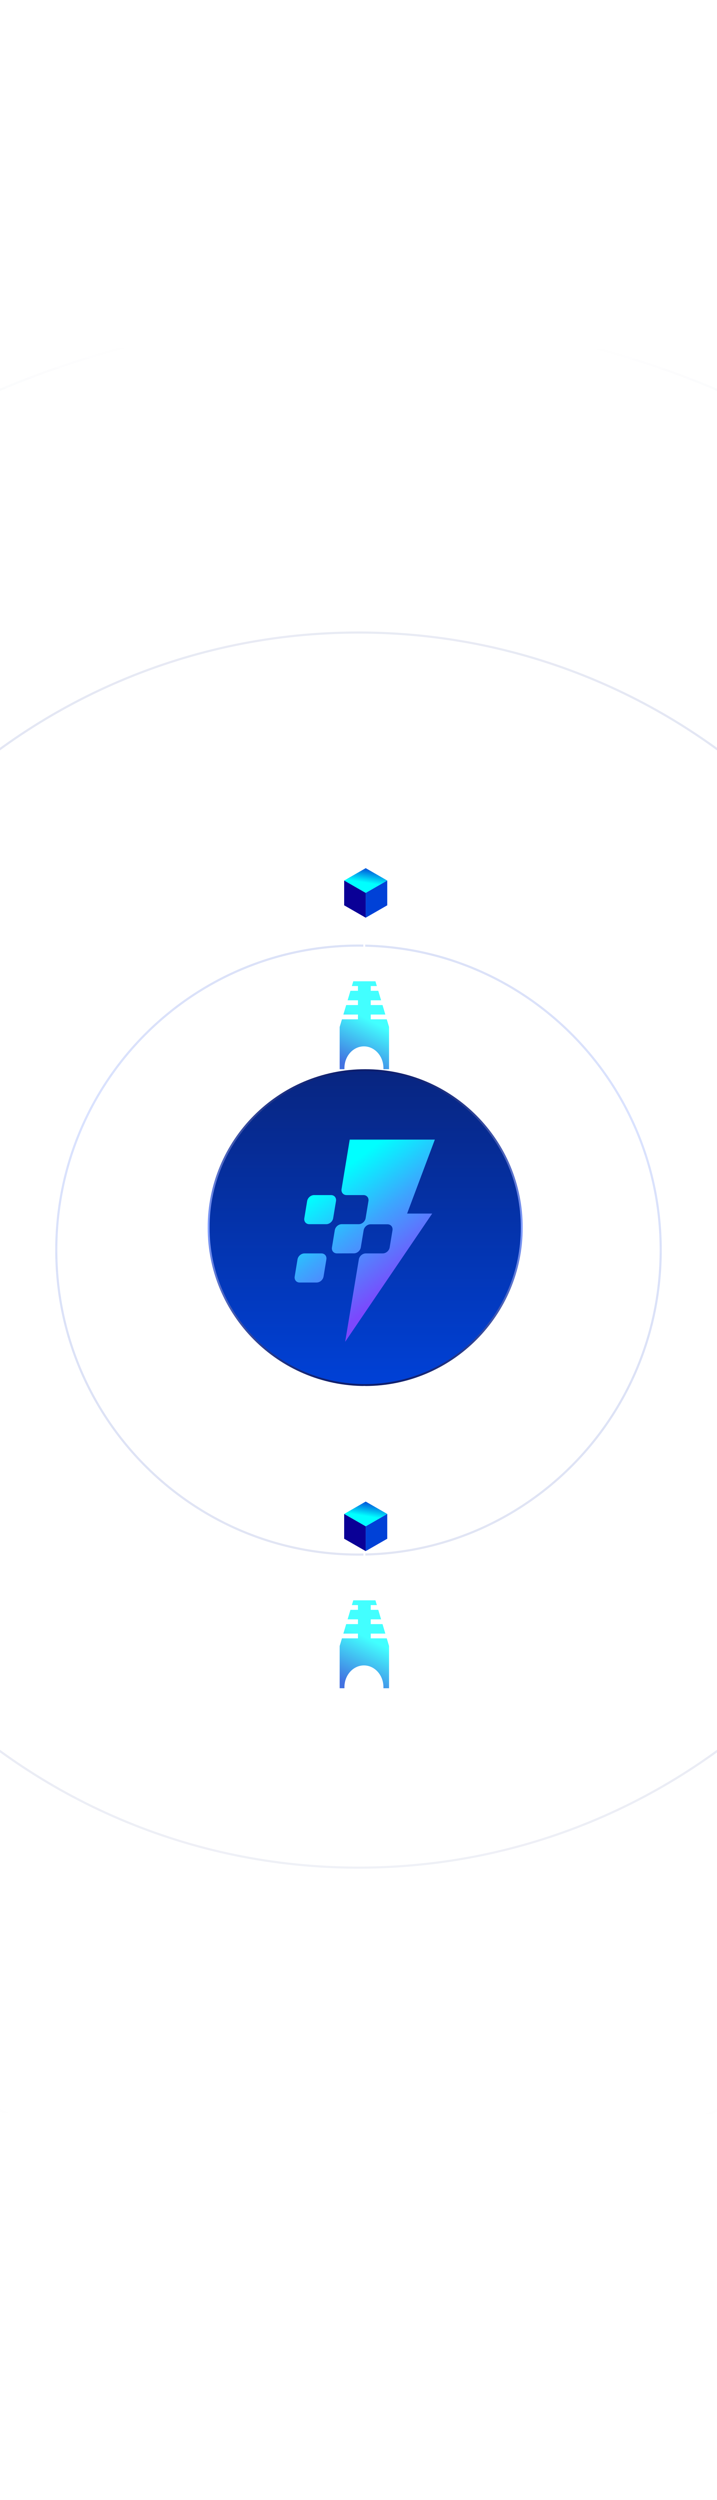 <svg width="375" height="1307" viewBox="0 0 375 1307" fill="none" xmlns="http://www.w3.org/2000/svg">
<g filter="url(#filter0_n_852_72090)">
<path fill-rule="evenodd" clip-rule="evenodd" d="M187.5 493.777C275.104 493.777 346.122 565.296 346.122 653.519C346.122 741.743 275.104 813.262 187.5 813.262C99.896 813.262 28.878 741.743 28.878 653.519C28.878 565.296 99.896 493.777 187.5 493.777ZM187.5 494.898C100.522 494.898 29.999 565.907 29.999 653.519C29.999 741.131 100.522 812.141 187.5 812.141C274.478 812.141 345.001 741.131 345.001 653.519C345.001 565.907 274.478 494.898 187.5 494.898Z" fill="url(#paint0_linear_852_72090)" fill-opacity="0.3"/>
<path fill-rule="evenodd" clip-rule="evenodd" d="M187.5 330.11C364.876 330.11 508.667 474.905 508.667 653.519C508.667 832.133 364.876 976.929 187.5 976.929C10.124 976.929 -133.667 832.133 -133.667 653.519C-133.667 474.905 10.124 330.11 187.5 330.11ZM187.5 331.231C10.751 331.231 -132.546 475.517 -132.546 653.519C-132.546 831.522 10.751 975.808 187.5 975.808C364.249 975.808 507.546 831.522 507.546 653.519C507.546 475.517 364.249 331.231 187.5 331.231Z" fill="url(#paint1_linear_852_72090)" fill-opacity="0.3"/>
<path fill-rule="evenodd" clip-rule="evenodd" d="M187.5 165.323C455.266 165.323 672.334 383.896 672.334 653.519C672.334 923.143 455.266 1141.72 187.5 1141.72C-80.266 1141.72 -297.334 923.143 -297.334 653.519C-297.334 383.896 -80.266 165.323 187.5 165.323ZM187.5 166.444C-79.64 166.444 -296.213 384.508 -296.213 653.519C-296.213 922.531 -79.64 1140.59 187.5 1140.59C454.64 1140.59 671.213 922.531 671.213 653.519C671.213 384.508 454.64 166.444 187.5 166.444Z" fill="url(#paint2_linear_852_72090)" fill-opacity="0.3"/>
<path fill-rule="evenodd" clip-rule="evenodd" d="M187.5 0.535C545.657 0.535 836 292.886 836 653.519C836 1014.15 545.657 1306.5 187.5 1306.5C-170.657 1306.5 -461 1014.15 -461 653.519C-461 292.886 -170.657 0.535 187.5 0.535ZM187.5 1.656C-170.03 1.656 -459.879 293.498 -459.879 653.519C-459.879 1013.54 -170.03 1305.38 187.5 1305.38C545.03 1305.38 834.879 1013.54 834.879 653.519C834.879 293.498 545.03 1.656 187.5 1.656Z" fill="url(#paint3_linear_852_72090)" fill-opacity="0.3"/>
</g>
<path d="M190.515 513L190.508 379" stroke="white"/>
<path d="M191.269 466.805L180 460.33L191.269 453.855L202.539 460.33L191.269 466.805Z" fill="url(#paint4_linear_852_72090)"/>
<path d="M191.269 479.754L180 473.279V460.33L191.269 466.805V479.754Z" fill="#0D00BC"/>
<path d="M191.269 479.754L180 473.279V460.33L191.269 466.805V479.754Z" fill="black" fill-opacity="0.2"/>
<path d="M191.27 479.754L202.539 473.279V460.33L191.27 466.805V479.754Z" fill="#0041D7"/>
<path d="M196.424 513.217L197.1 515.486H193.906V517.97H197.841L199.322 522.941H193.906V525.425H200.062L201.544 530.394H193.906V532.878H202.284L203.465 536.838L203.475 536.881V558.961H200.53L200.536 558.627V558.367C200.536 555.235 199.394 552.397 197.55 550.344C195.705 548.291 193.155 547.019 190.34 547.019C187.525 547.019 184.975 548.291 183.13 550.344C181.285 552.397 180.143 555.235 180.143 558.367V558.62L180.151 558.627L180.157 558.961H177.648V536.881L177.661 536.838L178.842 532.878H187.211V530.394H179.582L181.062 525.425H187.211V522.941H181.803L183.284 517.97H187.211V515.486H184.025L184.701 513.217L184.758 513H196.368L196.424 513.217Z" fill="url(#paint5_linear_852_72090)" fill-opacity="0.74"/>
<path d="M191.001 559.461C145.775 559.461 109.108 596.311 109.107 641.773C109.107 687.235 145.775 724.085 191.001 724.085C236.227 724.085 272.895 687.235 272.895 641.773C272.894 596.311 236.227 559.461 191.001 559.461Z" fill="url(#paint6_linear_852_72090)" stroke="url(#paint7_linear_852_72090)"/>
<path d="M173.141 624.765C174.854 624.765 176.018 626.17 175.731 627.898L174.256 636.851C173.969 638.578 172.345 639.984 170.632 639.984H161.753C160.04 639.984 158.876 638.578 159.163 636.851L160.638 627.898C160.925 626.17 162.549 624.765 164.262 624.765H173.141Z" fill="url(#paint8_linear_852_72090)"/>
<path d="M226.036 634.429H212.927L227.43 595.757H182.913L178.642 621.632C178.355 623.359 179.519 624.765 181.232 624.765H190.111C191.824 624.765 192.989 626.17 192.702 627.898L191.226 636.851C190.939 638.578 189.316 639.984 187.602 639.984H178.724C177.01 639.984 175.387 641.389 175.1 643.117L173.616 652.119C173.477 652.954 173.673 653.748 174.165 654.335C174.657 654.922 175.387 655.252 176.215 655.252L185.094 655.228C186.807 655.228 188.422 653.822 188.709 652.094L190.185 643.175C190.472 641.447 192.095 640.042 193.808 640.042H202.687C204.401 640.042 205.565 641.447 205.278 643.175L203.802 652.127C203.515 653.855 201.892 655.261 200.179 655.261H191.3C189.586 655.261 187.963 656.666 187.676 658.394L180.527 701.463L226.036 634.437V634.429Z" fill="url(#paint9_linear_852_72090)"/>
<path d="M168.108 655.261C169.821 655.261 170.985 656.666 170.698 658.394L169.222 667.347C168.936 669.074 167.312 670.48 165.599 670.48H156.72C155.007 670.48 153.842 669.074 154.129 667.347L155.605 658.394C155.892 656.666 157.515 655.261 159.229 655.261H168.108Z" fill="url(#paint10_linear_852_72090)"/>
<path d="M190.589 836.624L190.584 724.585" stroke="white"/>
<path d="M191.269 797.941L180 791.466L191.269 784.992L202.539 791.466L191.269 797.941Z" fill="url(#paint11_linear_852_72090)"/>
<path d="M191.269 810.89L180 804.416V791.467L191.269 797.941V810.89Z" fill="#0D00BC"/>
<path d="M191.269 810.89L180 804.416V791.467L191.269 797.941V810.89Z" fill="black" fill-opacity="0.2"/>
<path d="M191.27 810.89L202.539 804.416V791.467L191.27 797.941V810.89Z" fill="#0041D7"/>
<path d="M196.424 836.841L197.1 839.109H193.906V841.594H197.841L199.322 846.565H193.906V849.049H200.062L201.544 854.018H193.906V856.502H202.284L203.465 860.462L203.475 860.505V882.585H200.53L200.536 882.251V881.991C200.536 878.859 199.394 876.021 197.55 873.968C195.705 871.915 193.155 870.643 190.34 870.643C187.525 870.643 184.975 871.915 183.13 873.968C181.285 876.021 180.143 878.858 180.143 881.991V882.244L180.151 882.251L180.157 882.585H177.648V860.505L177.661 860.462L178.842 856.502H187.211V854.018H179.582L181.062 849.049H187.211V846.565H181.803L183.284 841.594H187.211V839.109H184.025L184.701 836.841L184.758 836.624H196.368L196.424 836.841Z" fill="url(#paint12_linear_852_72090)" fill-opacity="0.74"/>
<defs>
<filter id="filter0_n_852_72090" x="-461" y="0.535" width="1297" height="1305.97" filterUnits="userSpaceOnUse" color-interpolation-filters="sRGB">
<feFlood flood-opacity="0" result="BackgroundImageFix"/>
<feBlend mode="normal" in="SourceGraphic" in2="BackgroundImageFix" result="shape"/>
<feTurbulence type="fractalNoise" baseFrequency="1 1" stitchTiles="stitch" numOctaves="3" result="noise" seed="4938" />
<feColorMatrix in="noise" type="luminanceToAlpha" result="alphaNoise" />
<feComponentTransfer in="alphaNoise" result="coloredNoise1">
<feFuncA type="discrete" tableValues="1 1 1 1 1 1 1 1 1 1 1 1 1 1 1 1 1 1 1 1 1 1 1 1 1 1 1 1 1 1 1 1 1 1 1 1 1 1 1 1 1 1 1 1 1 1 1 1 1 1 1 0 0 0 0 0 0 0 0 0 0 0 0 0 0 0 0 0 0 0 0 0 0 0 0 0 0 0 0 0 0 0 0 0 0 0 0 0 0 0 0 0 0 0 0 0 0 0 0 0 "/>
</feComponentTransfer>
<feComposite operator="in" in2="shape" in="coloredNoise1" result="noise1Clipped" />
<feFlood flood-color="rgba(0, 0, 0, 0.25)" result="color1Flood" />
<feComposite operator="in" in2="noise1Clipped" in="color1Flood" result="color1" />
<feMerge result="effect1_noise_852_72090">
<feMergeNode in="shape" />
<feMergeNode in="color1" />
</feMerge>
</filter>
<linearGradient id="paint0_linear_852_72090" x1="178.63" y1="1110.55" x2="180.56" y2="54.933" gradientUnits="userSpaceOnUse">
<stop offset="0.002" stop-color="#0D1D6B" stop-opacity="0"/>
<stop offset="0.5" stop-color="#829FFF"/>
<stop offset="0.882" stop-color="#0D1D6B" stop-opacity="0"/>
</linearGradient>
<linearGradient id="paint1_linear_852_72090" x1="178.63" y1="1110.55" x2="180.56" y2="54.933" gradientUnits="userSpaceOnUse">
<stop offset="0.002" stop-color="#0D1D6B" stop-opacity="0"/>
<stop offset="0.5" stop-color="#829FFF"/>
<stop offset="0.882" stop-color="#0D1D6B" stop-opacity="0"/>
</linearGradient>
<linearGradient id="paint2_linear_852_72090" x1="178.63" y1="1110.55" x2="180.56" y2="54.933" gradientUnits="userSpaceOnUse">
<stop offset="0.002" stop-color="#0D1D6B" stop-opacity="0"/>
<stop offset="0.5" stop-color="#829FFF"/>
<stop offset="0.882" stop-color="#0D1D6B" stop-opacity="0"/>
</linearGradient>
<linearGradient id="paint3_linear_852_72090" x1="178.63" y1="1110.55" x2="180.56" y2="54.933" gradientUnits="userSpaceOnUse">
<stop offset="0.002" stop-color="#0D1D6B" stop-opacity="0"/>
<stop offset="0.5" stop-color="#829FFF"/>
<stop offset="0.882" stop-color="#0D1D6B" stop-opacity="0"/>
</linearGradient>
<linearGradient id="paint4_linear_852_72090" x1="199.677" y1="454.55" x2="198.376" y2="462.588" gradientUnits="userSpaceOnUse">
<stop stop-color="#0041D7"/>
<stop offset="1" stop-color="#00FFFF"/>
</linearGradient>
<linearGradient id="paint5_linear_852_72090" x1="180.927" y1="556.495" x2="192.658" y2="533.101" gradientUnits="userSpaceOnUse">
<stop stop-color="#0041D7"/>
<stop offset="1" stop-color="#00FFFF"/>
</linearGradient>
<linearGradient id="paint6_linear_852_72090" x1="191.001" y1="558.961" x2="191.001" y2="724.585" gradientUnits="userSpaceOnUse">
<stop stop-color="#082580"/>
<stop offset="1" stop-color="#0041D7"/>
</linearGradient>
<linearGradient id="paint7_linear_852_72090" x1="191.001" y1="558.961" x2="191.001" y2="724.585" gradientUnits="userSpaceOnUse">
<stop stop-color="#0D1D6B"/>
<stop offset="0.5" stop-color="#829FFF"/>
<stop offset="1" stop-color="#0D1D6B"/>
</linearGradient>
<linearGradient id="paint8_linear_852_72090" x1="166.467" y1="623.045" x2="205.116" y2="673.56" gradientUnits="userSpaceOnUse">
<stop stop-color="#00FFFF"/>
<stop offset="0.45" stop-color="#3CA6FE"/>
<stop offset="1" stop-color="#7B48FD"/>
</linearGradient>
<linearGradient id="paint9_linear_852_72090" x1="182.831" y1="608.901" x2="222.789" y2="661.141" gradientUnits="userSpaceOnUse">
<stop stop-color="#00FFFF"/>
<stop offset="0.45" stop-color="#3CA6FE"/>
<stop offset="1" stop-color="#7B48FD"/>
</linearGradient>
<linearGradient id="paint10_linear_852_72090" x1="151.908" y1="634.181" x2="190.557" y2="684.704" gradientUnits="userSpaceOnUse">
<stop stop-color="#00FFFF"/>
<stop offset="0.45" stop-color="#3CA6FE"/>
<stop offset="1" stop-color="#7B48FD"/>
</linearGradient>
<linearGradient id="paint11_linear_852_72090" x1="199.677" y1="785.687" x2="198.376" y2="793.724" gradientUnits="userSpaceOnUse">
<stop stop-color="#0041D7"/>
<stop offset="1" stop-color="#00FFFF"/>
</linearGradient>
<linearGradient id="paint12_linear_852_72090" x1="180.927" y1="880.119" x2="192.658" y2="856.725" gradientUnits="userSpaceOnUse">
<stop stop-color="#0041D7"/>
<stop offset="1" stop-color="#00FFFF"/>
</linearGradient>
</defs>
</svg>
